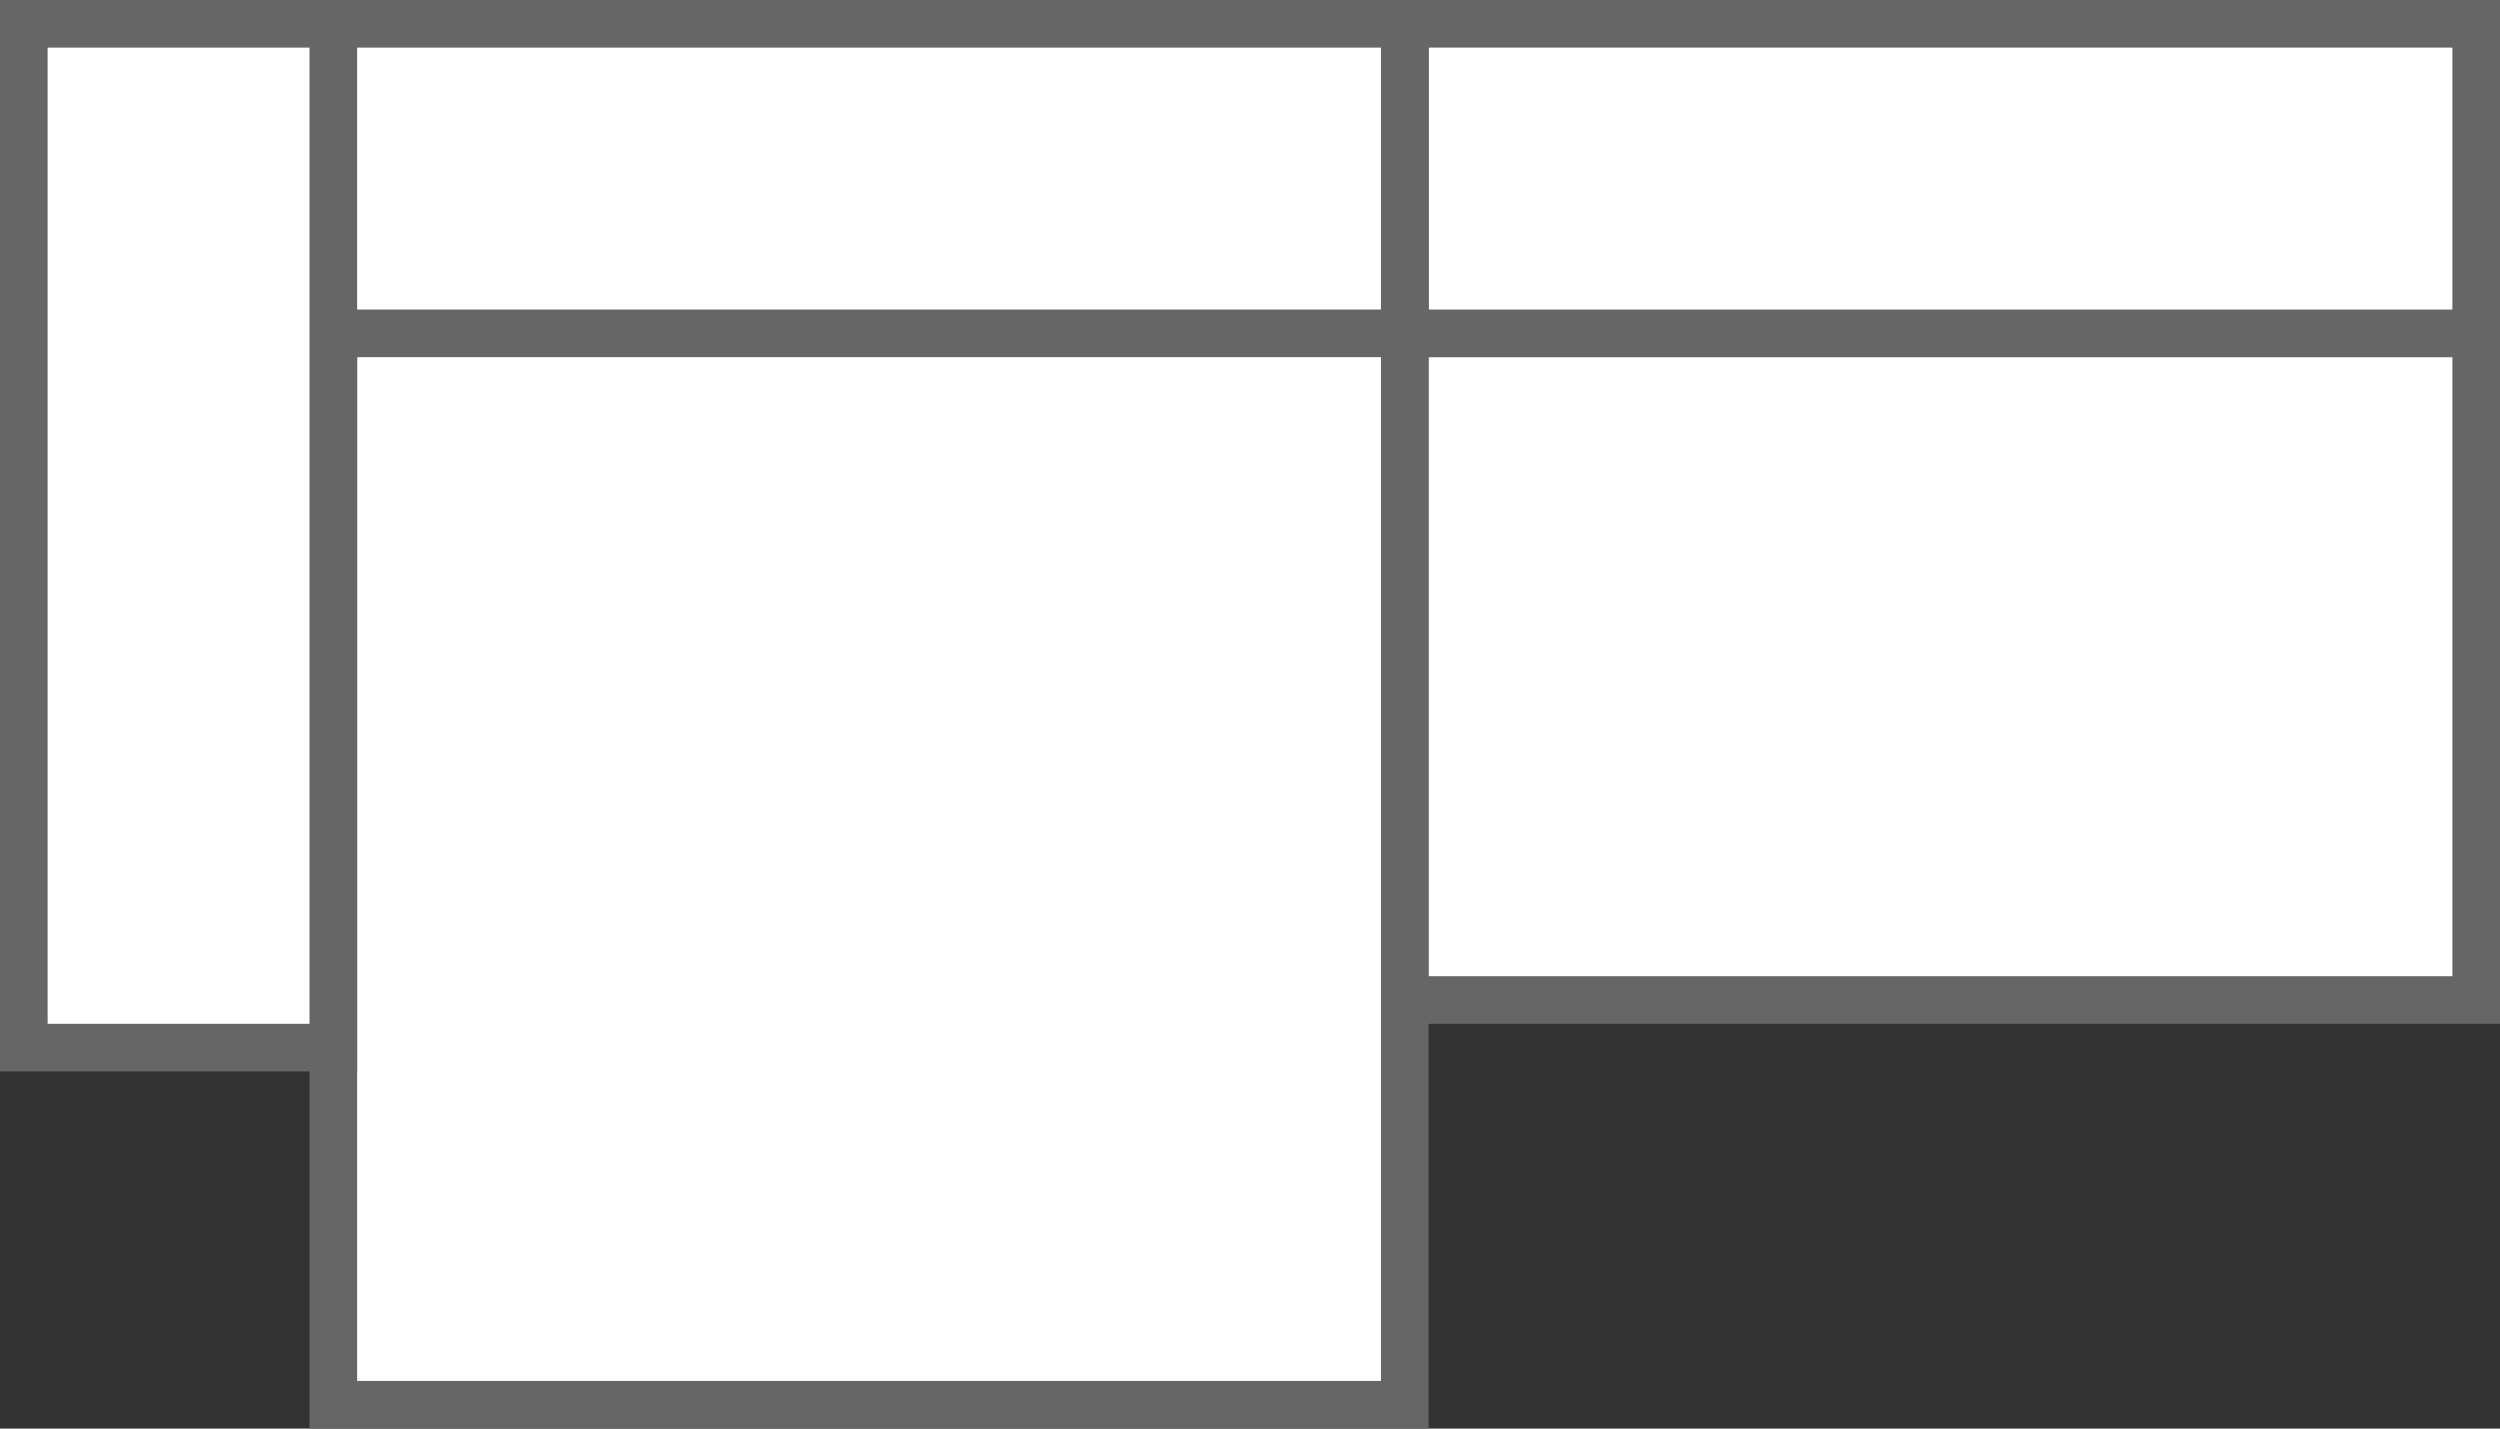 <?xml version="1.0" encoding="UTF-8"?>
<svg id="_图层_1" data-name="图层 1" xmlns="http://www.w3.org/2000/svg" viewBox="0 0 105 60">
  <rect x="0" y="0" width="105" height="60" fill="#333333" stroke="none"/>
  <defs>
    <style>
      .cls-1 {
        fill: #fff;
      }

      .cls-2 {
        fill: #666;
      }
    </style>
  </defs>
  <g>
    <g>
      <rect class="cls-1" x="59" y="14" width="45" height="28"/>
      <path class="cls-2" d="m103,15v26h-43V15h43m2-2h-47v30h47V13h0Z"/>
    </g>
    <g>
      <rect class="cls-1" x="59" y="1" width="45" height="13"/>
      <path class="cls-2" d="m103,2v11h-43V2h43m2-2h-47v15h47V0h0Z"/>
    </g>
  </g>
  <g>
    <rect class="cls-1" x="14" y="1.32" width="45" height="57.68"/>
    <path class="cls-2" d="m58,2.32v55.68H15V2.32h43m2-2H13v59.68h47V.32h0Z"/>
  </g>
  <g>
    <rect class="cls-1" x="13.5" y="1" width="45.5" height="13"/>
    <path class="cls-2" d="m58,2v11H14.5V2h43.5m2-2H12.5v15h47.5V0h0Z"/>
  </g>
  <g>
    <rect class="cls-1" x="1" y="1" width="13" height="43"/>
    <path class="cls-2" d="m13,2v41H2V2h11m2-2H0v45h15V0h0Z"/>
  </g>
</svg>